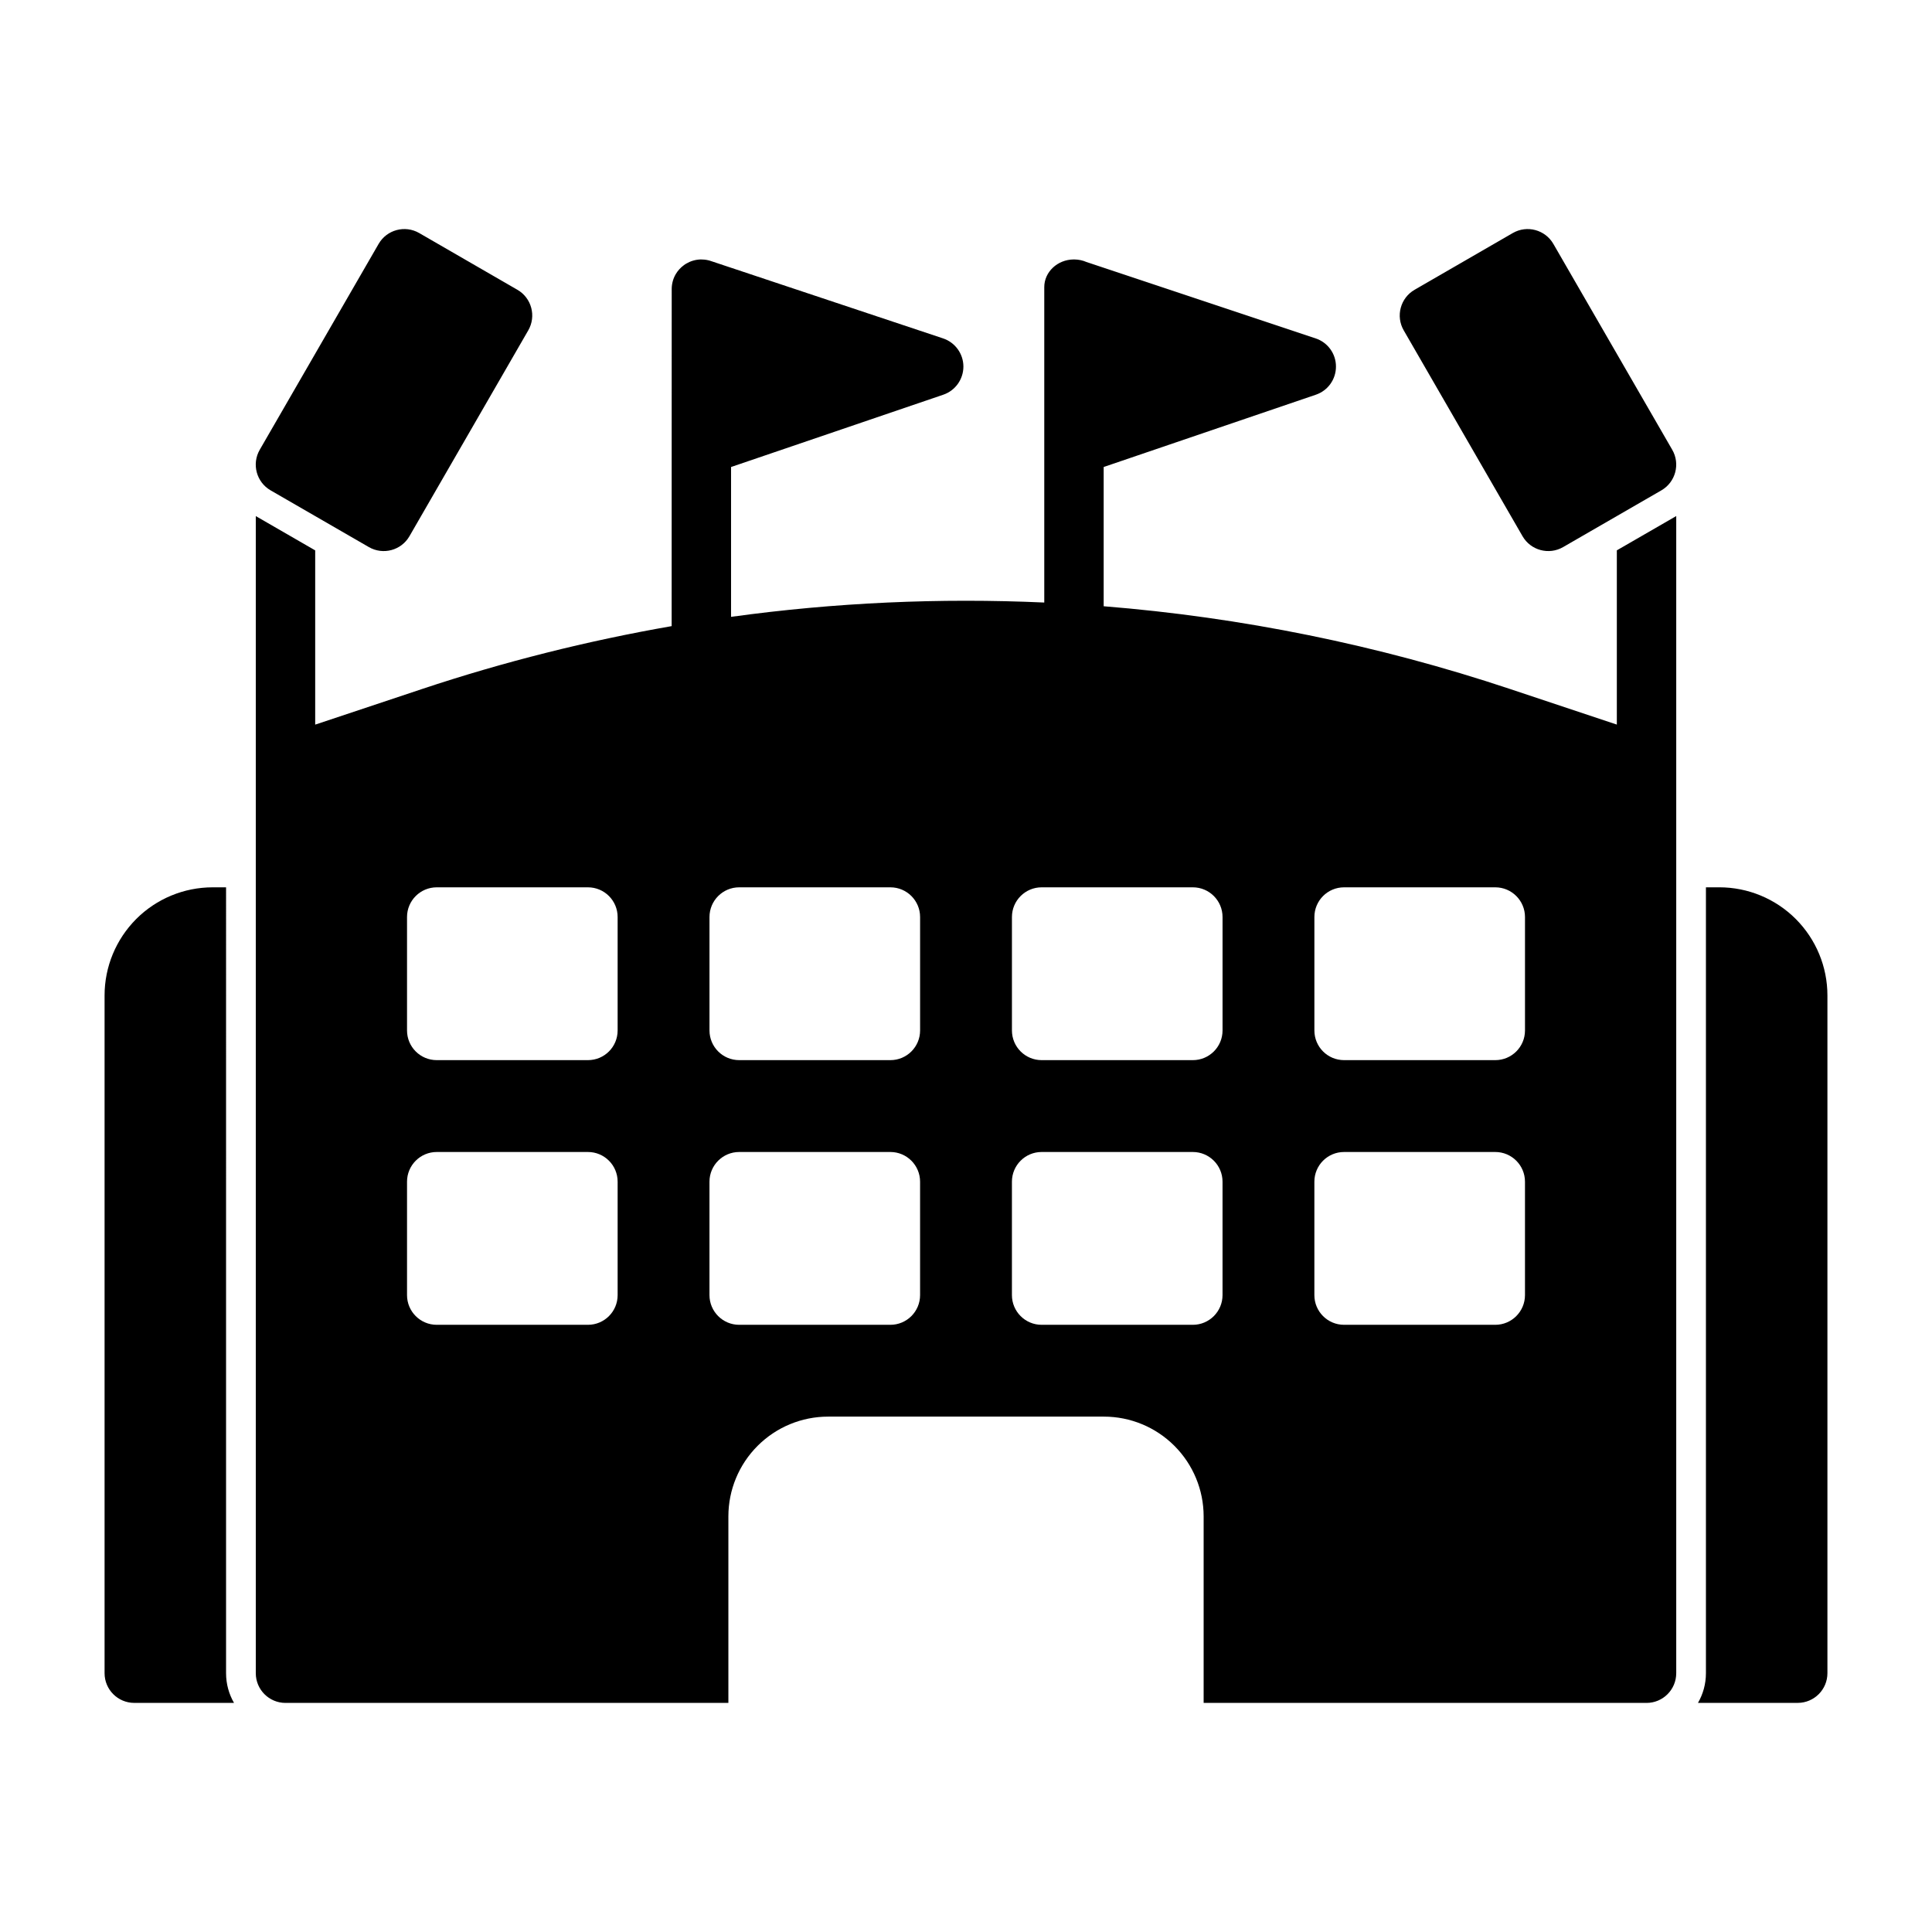 <?xml version="1.0" encoding="UTF-8"?>
<!-- Uploaded to: SVG Repo, www.svgrepo.com, Generator: SVG Repo Mixer Tools -->
<svg fill="#000000" width="800px" height="800px" version="1.1" viewBox="144 144 512 512" xmlns="http://www.w3.org/2000/svg">
 <path d="m588.22 587.41v-306.65s-15.742 9.086-15.742 9.086v46.176l-28.293-9.43c-35.094-11.699-71.258-19.004-107.7-21.93v-36.902l56.238-19.16c3.195-1.086 5.336-4.094 5.32-7.477 0-3.387-2.172-6.375-5.383-7.445l-60.742-20.246c-0.977-0.426-2.062-0.66-3.211-0.676h-0.188c-4.297 0.047-7.777 3.32-7.777 7.336v83.586c-27.695-1.258-55.48 0-83.004 3.793v-39.707l56.238-19.16c3.195-1.086 5.336-4.094 5.336-7.477-0.016-3.387-2.188-6.375-5.383-7.445l-61.418-20.469c-0.754-0.27-1.559-0.426-2.379-0.441l-0.441-0.016h-0.031c-1.387 0.047-2.676 0.441-3.793 1.102-0.203 0.109-0.395 0.25-0.598 0.395-0.883 0.629-1.621 1.449-2.172 2.363l-0.016 0.031c-0.66 1.117-1.039 2.426-1.07 3.809l-0.016 89.473c-22.34 3.891-44.461 9.445-66.172 16.672l-28.293 9.43v-46.176l-15.742-9.086v306.65c0 4.344 3.527 7.871 7.871 7.871h117.37v-49.438c0-7.008 2.785-13.73 7.746-18.688 4.961-4.961 11.684-7.746 18.688-7.746h73.082c7.008 0 13.73 2.785 18.688 7.746 4.961 4.961 7.746 11.684 7.746 18.688v49.438h117.37c4.344 0 7.871-3.527 7.871-7.871zm-384.31-208.26h-3.543c-7.606 0-14.895 3.023-20.262 8.391-5.367 5.383-8.391 12.66-8.391 20.262v179.61c0 4.344 3.527 7.871 7.871 7.871h26.434c-1.34-2.312-2.109-5.008-2.109-7.871zm392.18 0v208.26c0 2.867-0.77 5.559-2.109 7.871h26.434c4.344 0 7.871-3.527 7.871-7.871v-179.61c0-7.606-3.023-14.879-8.391-20.262-5.367-5.367-12.66-8.391-20.262-8.391zm-288.41 78.012c0-4.344-3.512-7.871-7.871-7.871h-40.07c-4.344 0-7.871 3.527-7.871 7.871v30.055c0 4.344 3.527 7.871 7.871 7.871h40.07c4.359 0 7.871-3.527 7.871-7.871zm80.152 0c0-4.344-3.527-7.871-7.871-7.871h-40.07c-4.344 0-7.871 3.527-7.871 7.871v30.055c0 4.344 3.527 7.871 7.871 7.871h40.07c4.344 0 7.871-3.527 7.871-7.871zm80.152 0c0-4.344-3.527-7.871-7.871-7.871h-40.07c-4.344 0-7.871 3.527-7.871 7.871v30.055c0 4.344 3.527 7.871 7.871 7.871h40.07c4.344 0 7.871-3.527 7.871-7.871zm80.152 0c0-4.344-3.527-7.871-7.871-7.871h-40.07c-4.359 0-7.871 3.527-7.871 7.871v30.055c0 4.344 3.512 7.871 7.871 7.871h40.07c4.344 0 7.871-3.527 7.871-7.871zm-160.3-70.141c0-4.344-3.527-7.871-7.871-7.871h-40.07c-4.344 0-7.871 3.527-7.871 7.871v30.055c0 4.359 3.527 7.871 7.871 7.871h40.07c4.344 0 7.871-3.512 7.871-7.871zm80.152 0c0-4.344-3.527-7.871-7.871-7.871h-40.07c-4.344 0-7.871 3.527-7.871 7.871v30.055c0 4.359 3.527 7.871 7.871 7.871h40.07c4.344 0 7.871-3.512 7.871-7.871zm80.152 0c0-4.344-3.527-7.871-7.871-7.871h-40.07c-4.359 0-7.871 3.527-7.871 7.871v30.055c0 4.359 3.512 7.871 7.871 7.871h40.07c4.344 0 7.871-3.512 7.871-7.871zm-240.46 0c0-4.344-3.512-7.871-7.871-7.871h-40.07c-4.344 0-7.871 3.527-7.871 7.871v30.055c0 4.359 3.527 7.871 7.871 7.871h40.07c4.359 0 7.871-3.512 7.871-7.871zm247.98-178.38c-2.172-3.762-6.992-5.055-10.754-2.883l-26.023 15.035c-3.762 2.172-5.055 6.992-2.883 10.754l31.488 54.555c2.172 3.762 6.992 5.055 10.754 2.883l26.039-15.035c3.762-2.172 5.055-6.992 2.883-10.754zm-300.57-2.883c-3.762-2.172-8.582-0.883-10.754 2.883l-31.504 54.555c-2.172 3.762-0.883 8.582 2.883 10.754l26.039 15.035c3.762 2.172 8.582 0.883 10.754-2.883l31.488-54.555c2.172-3.762 0.883-8.582-2.883-10.754z" fill-rule="evenodd"/>
</svg>
